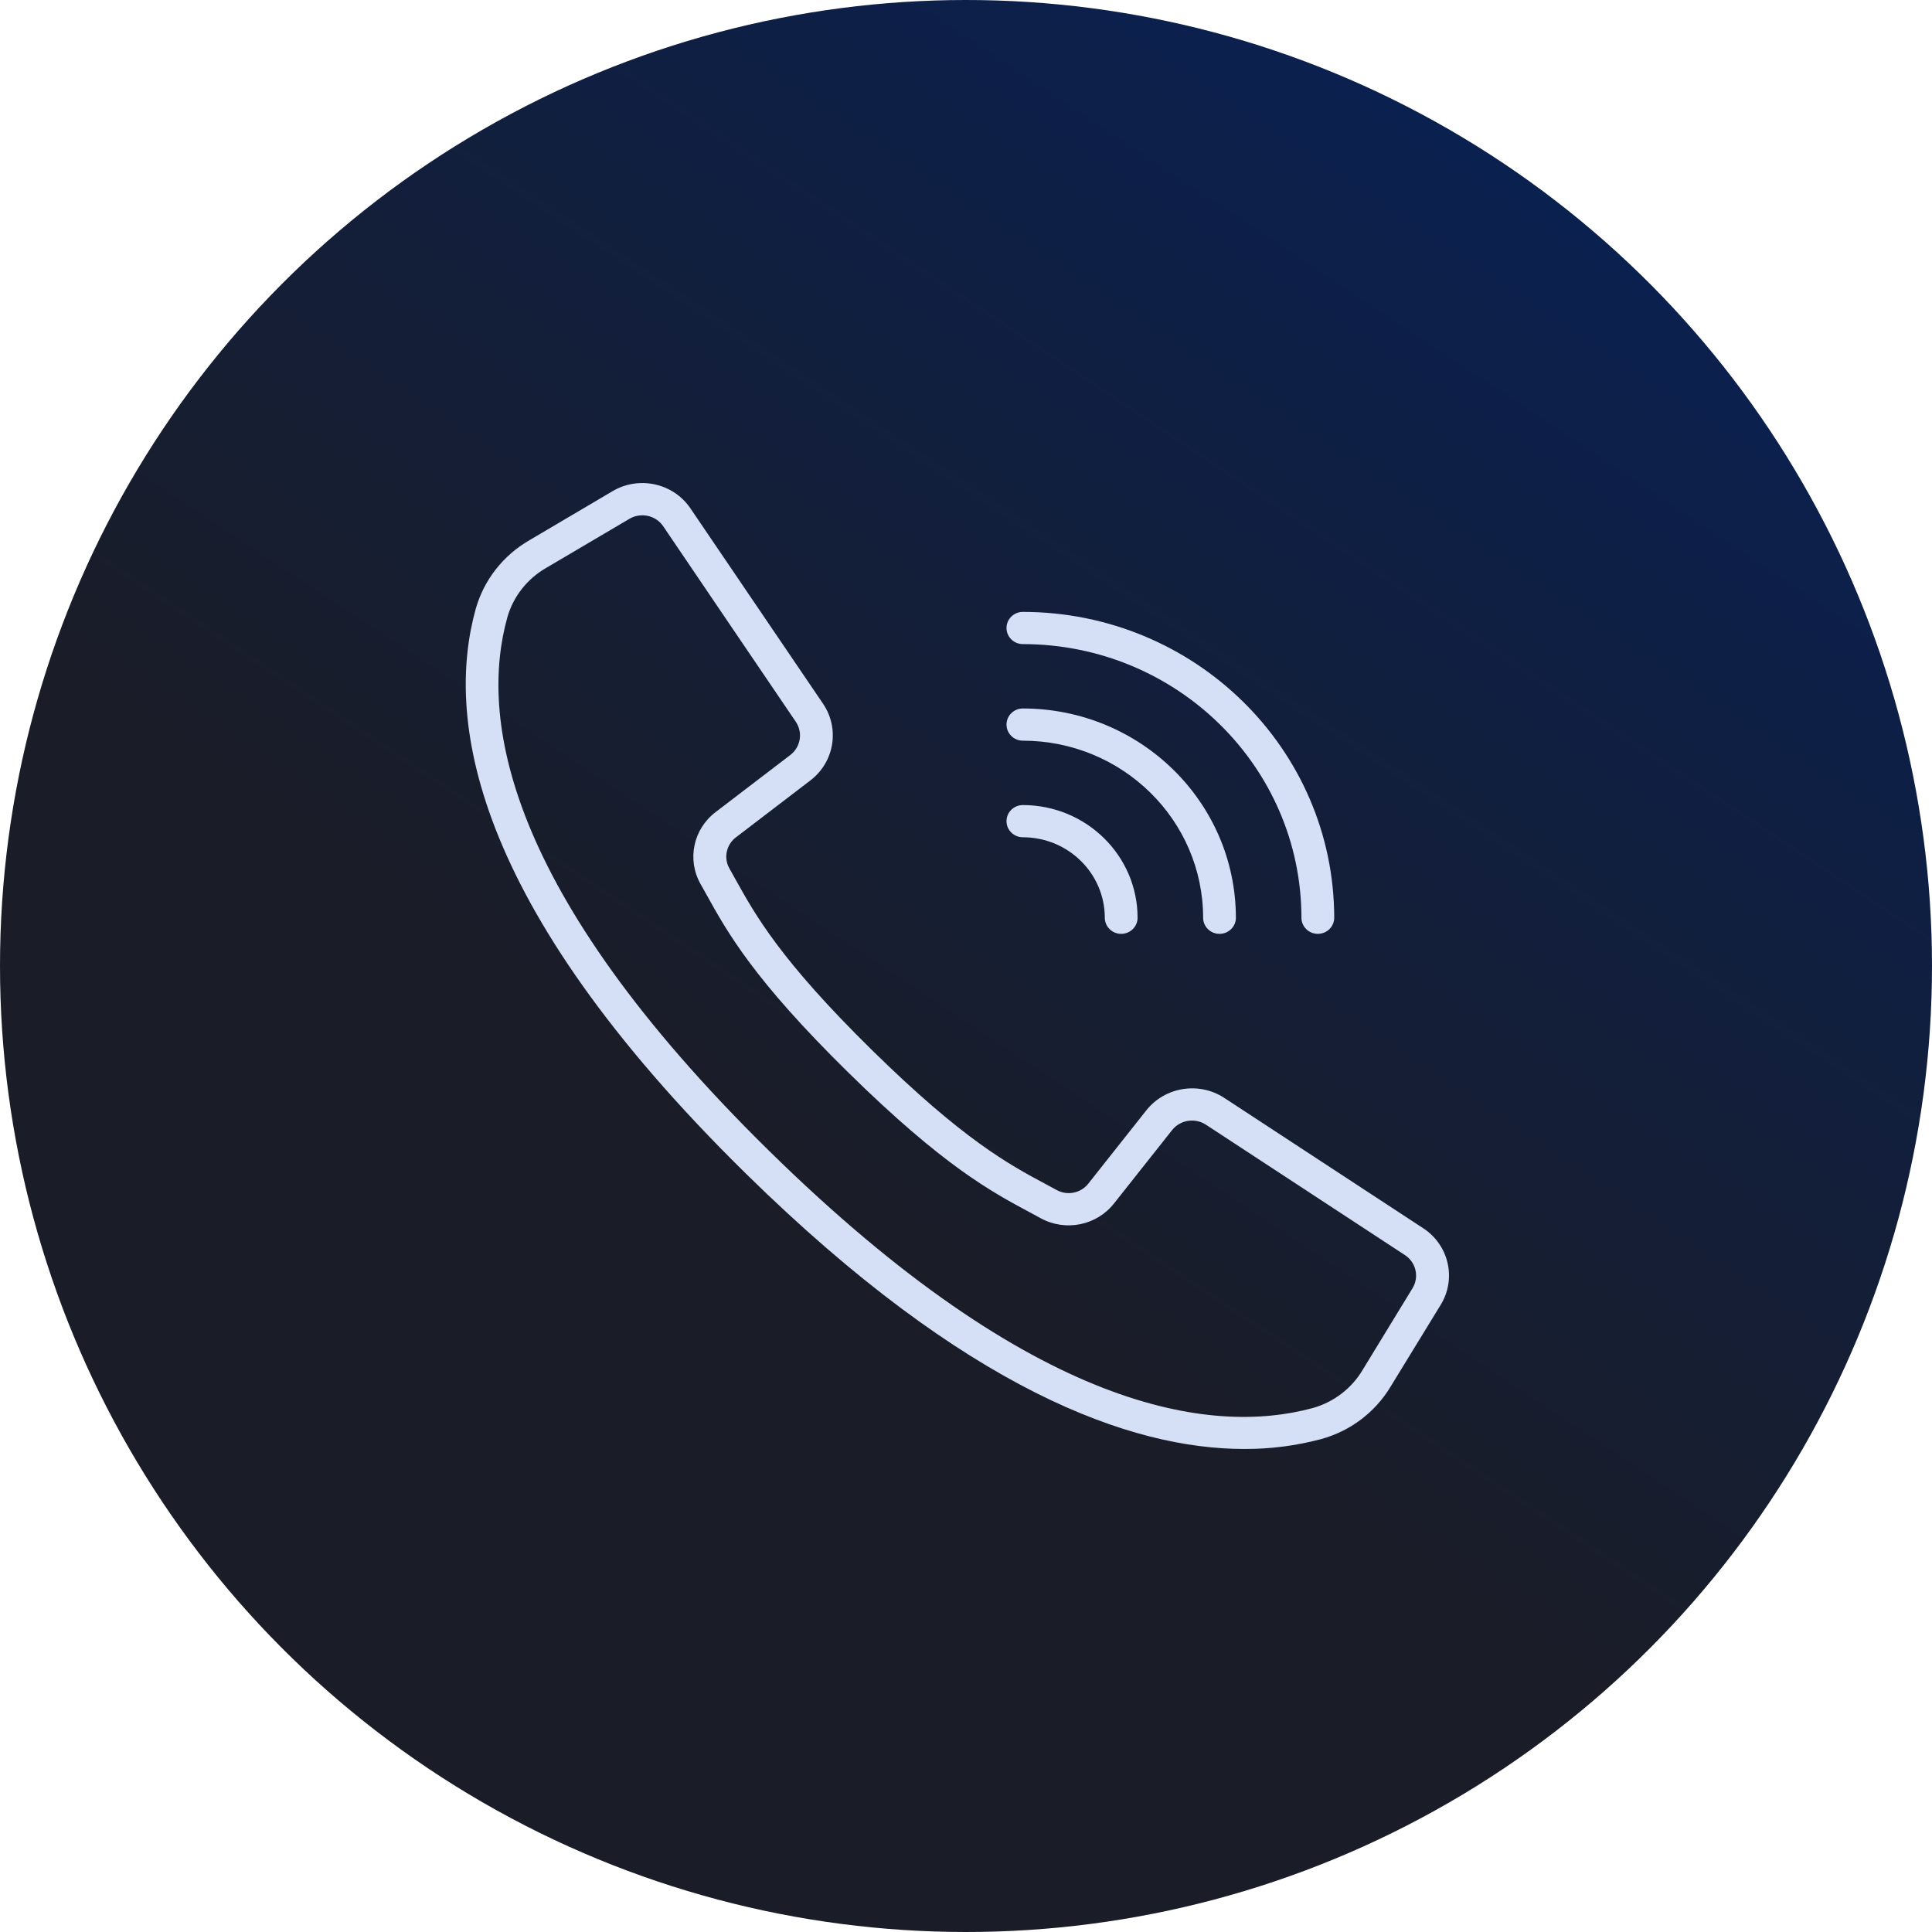 <?xml version="1.0" encoding="UTF-8"?> <svg xmlns="http://www.w3.org/2000/svg" width="112" height="112" viewBox="0 0 112 112" fill="none"> <circle cx="56" cy="56" r="56" fill="url(#paint0_linear_771_625)"></circle> <g clip-path="url(#clip0_771_625)"> <path d="M82.504 71.201L70.967 63.643C69.503 62.691 67.541 63.004 66.458 64.362L63.098 68.607C62.666 69.167 61.881 69.329 61.256 68.988L60.617 68.642C58.498 67.507 55.861 66.094 50.548 60.873C45.236 55.652 43.795 53.059 42.64 50.981L42.289 50.353C41.937 49.739 42.099 48.965 42.669 48.537L46.987 45.236C48.369 44.173 48.688 42.245 47.72 40.806L40.026 29.472C39.035 28.007 37.046 27.567 35.511 28.473L30.687 31.32C29.171 32.196 28.059 33.614 27.584 35.277C25.846 41.496 27.153 52.229 43.246 68.041C56.047 80.616 65.577 83.998 72.127 83.998C73.635 84.005 75.136 83.812 76.591 83.425C78.285 82.959 79.728 81.866 80.619 80.377L83.52 75.64C84.444 74.132 83.996 72.176 82.504 71.201ZM81.883 74.682L78.989 79.422C78.349 80.497 77.311 81.288 76.092 81.628C70.248 83.204 60.039 81.899 44.59 66.72C29.14 51.542 27.811 41.513 29.416 35.771C29.763 34.571 30.568 33.55 31.664 32.921L36.488 30.077C37.154 29.684 38.018 29.875 38.448 30.51L42.627 36.675L46.135 41.844C46.555 42.468 46.417 43.305 45.818 43.766L41.499 47.067C40.185 48.054 39.809 49.841 40.618 51.259L40.961 51.871C42.175 54.059 43.685 56.78 49.195 62.192C54.705 67.605 57.474 69.088 59.699 70.28L60.323 70.618C61.767 71.413 63.585 71.044 64.59 69.753L67.95 65.51C68.42 64.921 69.271 64.786 69.906 65.198L81.442 72.757C82.09 73.179 82.284 74.028 81.883 74.682Z" fill="#D5DFF5"></path> <path d="M59.298 37.339C68.212 37.348 75.436 44.445 75.446 53.203C75.446 53.718 75.871 54.136 76.396 54.136C76.92 54.136 77.346 53.718 77.346 53.203C77.335 43.415 69.261 35.483 59.298 35.472C58.774 35.472 58.348 35.89 58.348 36.405C58.348 36.921 58.774 37.339 59.298 37.339Z" fill="#D5DFF5"></path> <path d="M59.298 42.938C65.066 42.944 69.74 47.536 69.747 53.203C69.747 53.718 70.172 54.136 70.697 54.136C71.221 54.136 71.646 53.718 71.646 53.203C71.638 46.506 66.115 41.079 59.298 41.071C58.774 41.071 58.348 41.489 58.348 42.004C58.348 42.52 58.774 42.938 59.298 42.938Z" fill="#D5DFF5"></path> <path d="M59.298 48.537C61.92 48.54 64.044 50.627 64.047 53.203C64.047 53.718 64.473 54.136 64.997 54.136C65.522 54.136 65.947 53.718 65.947 53.203C65.943 49.597 62.969 46.675 59.298 46.67C58.774 46.67 58.348 47.088 58.348 47.604C58.348 48.119 58.774 48.537 59.298 48.537Z" fill="#D5DFF5"></path> </g> <defs> <linearGradient id="paint0_linear_771_625" x1="56" y1="73.5" x2="95.5" y2="14" gradientUnits="userSpaceOnUse"> <stop stop-color="#1A1D28"></stop> <stop offset="1" stop-color="#0A204F"></stop> </linearGradient> <clipPath id="clip0_771_625"> <rect width="57" height="56" fill="white" transform="translate(27 28)"></rect> </clipPath> </defs> </svg> 